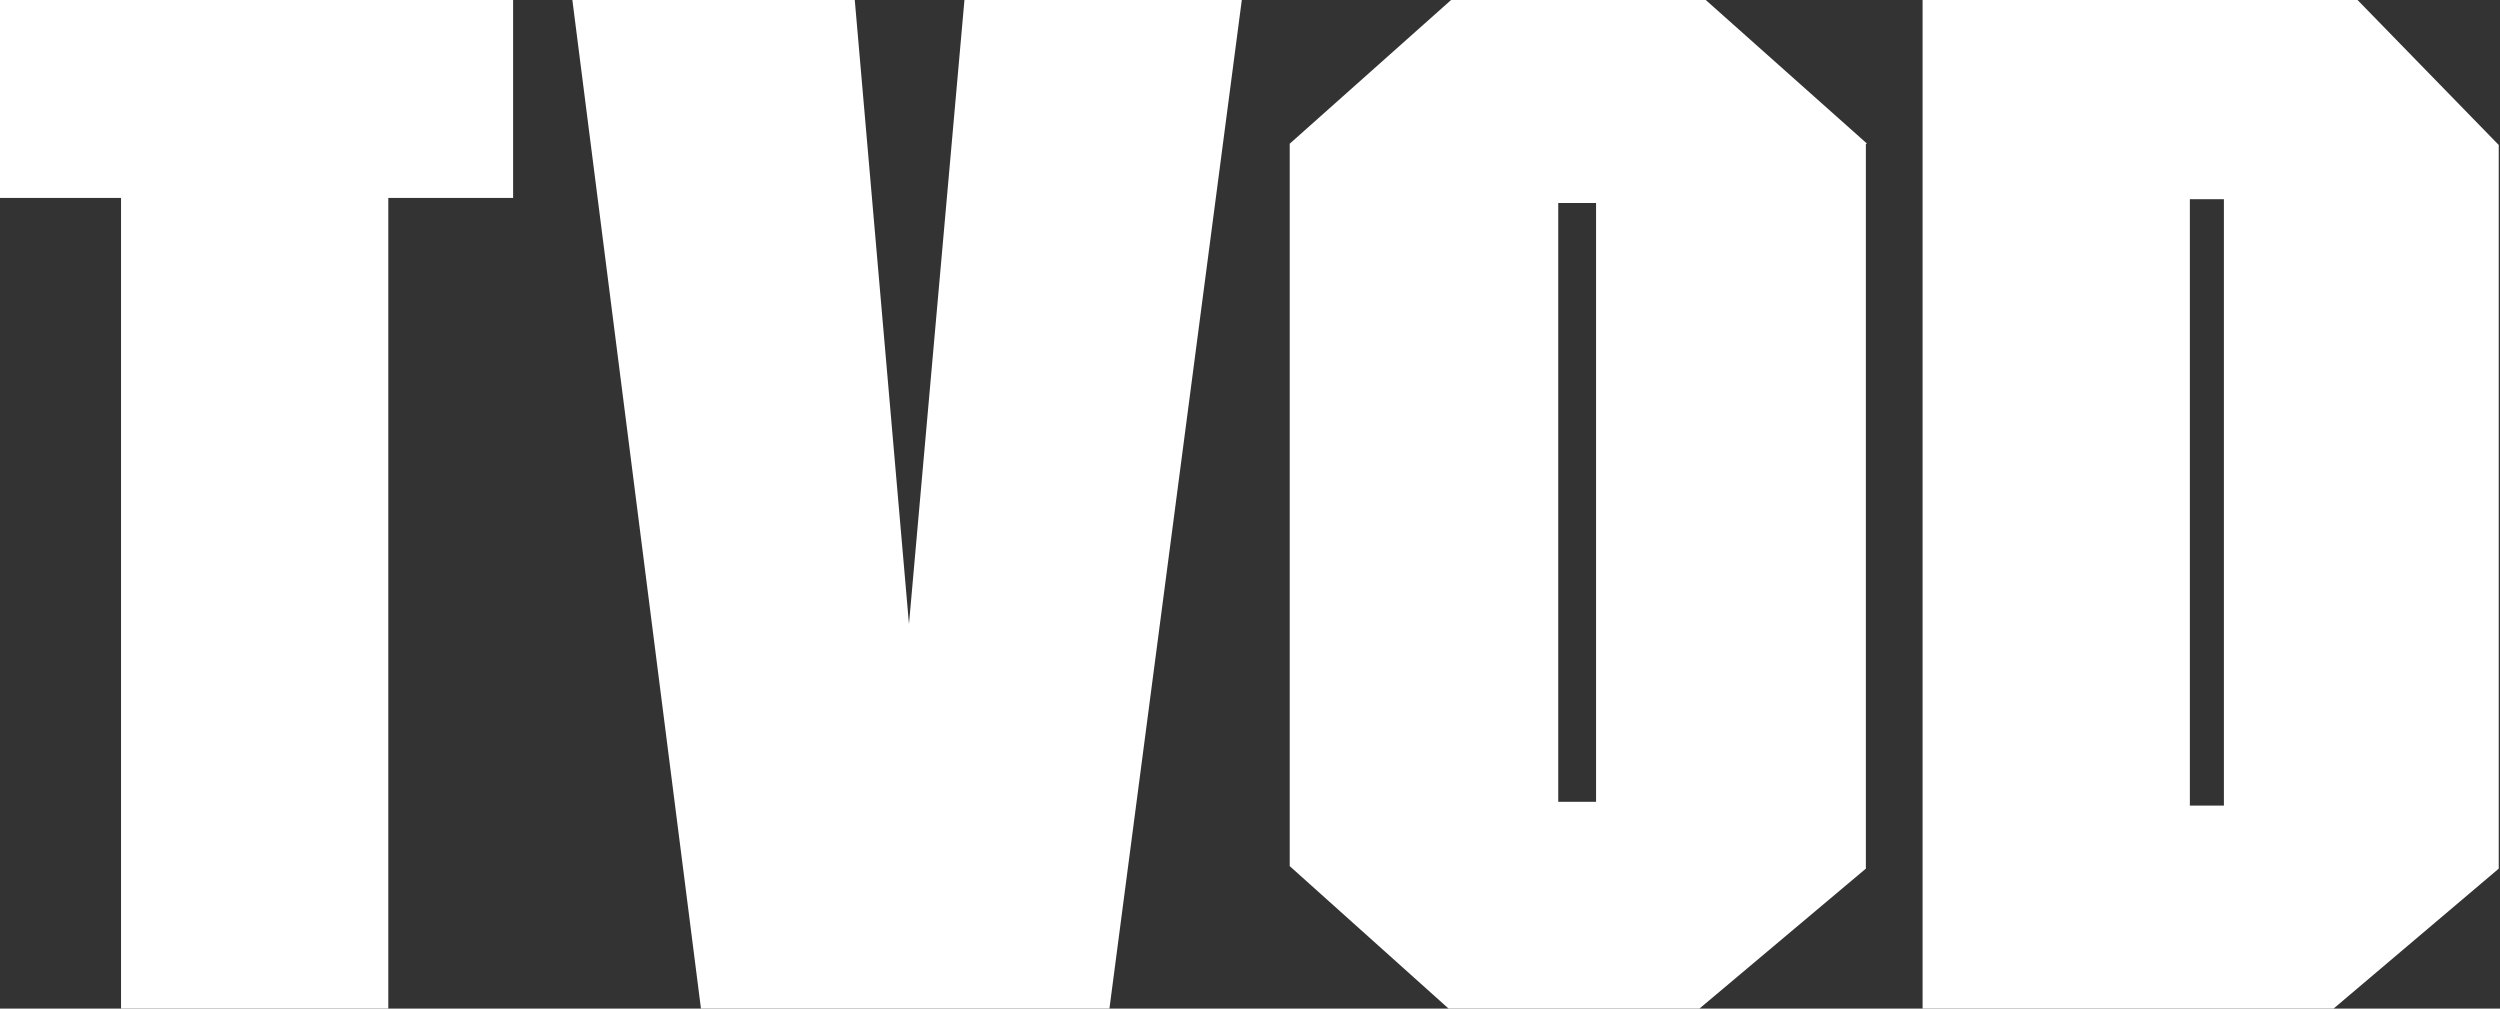 <?xml version="1.0" encoding="UTF-8"?>
<svg id="_レイヤー_1" data-name="レイヤー_1" xmlns="http://www.w3.org/2000/svg" version="1.1" viewBox="0 0 198.3 80">
  <rect x="0" y="0" width="198.3" height="80" fill="#333333" stroke="none"/>
  <!-- Generator: Adobe Illustrator 29.1.0, SVG Export Plug-In . SVG Version: 2.1.0 Build 142)  -->
  <defs>
    <style>
      .st0 {
        fill: #fff;
        fill-rule: evenodd;
      }
    </style>
  </defs>
  <path class="st0" d="M76.5,0l-4.4,49.5L67.8,0h-22.4l10.2,80h32.4L98.5,0h-22.1ZM148.1,11.4l-12.8-11.4h-20.2l-12.8,11.4v57.3l12.6,11.3h19.9l13.2-11.1V11.4h0ZM123.6,63.6V16.1h3v47.5h-3ZM198.2,11.5l-11.2-11.5h-34.5v80h32.6l13.1-11.1V11.5ZM173.7,63.9V15.8h2.7v48.1h-2.7ZM40.6,0H0v15.7h9.6v64.3h21.2V15.7h9.9V0Z"/>
</svg>
